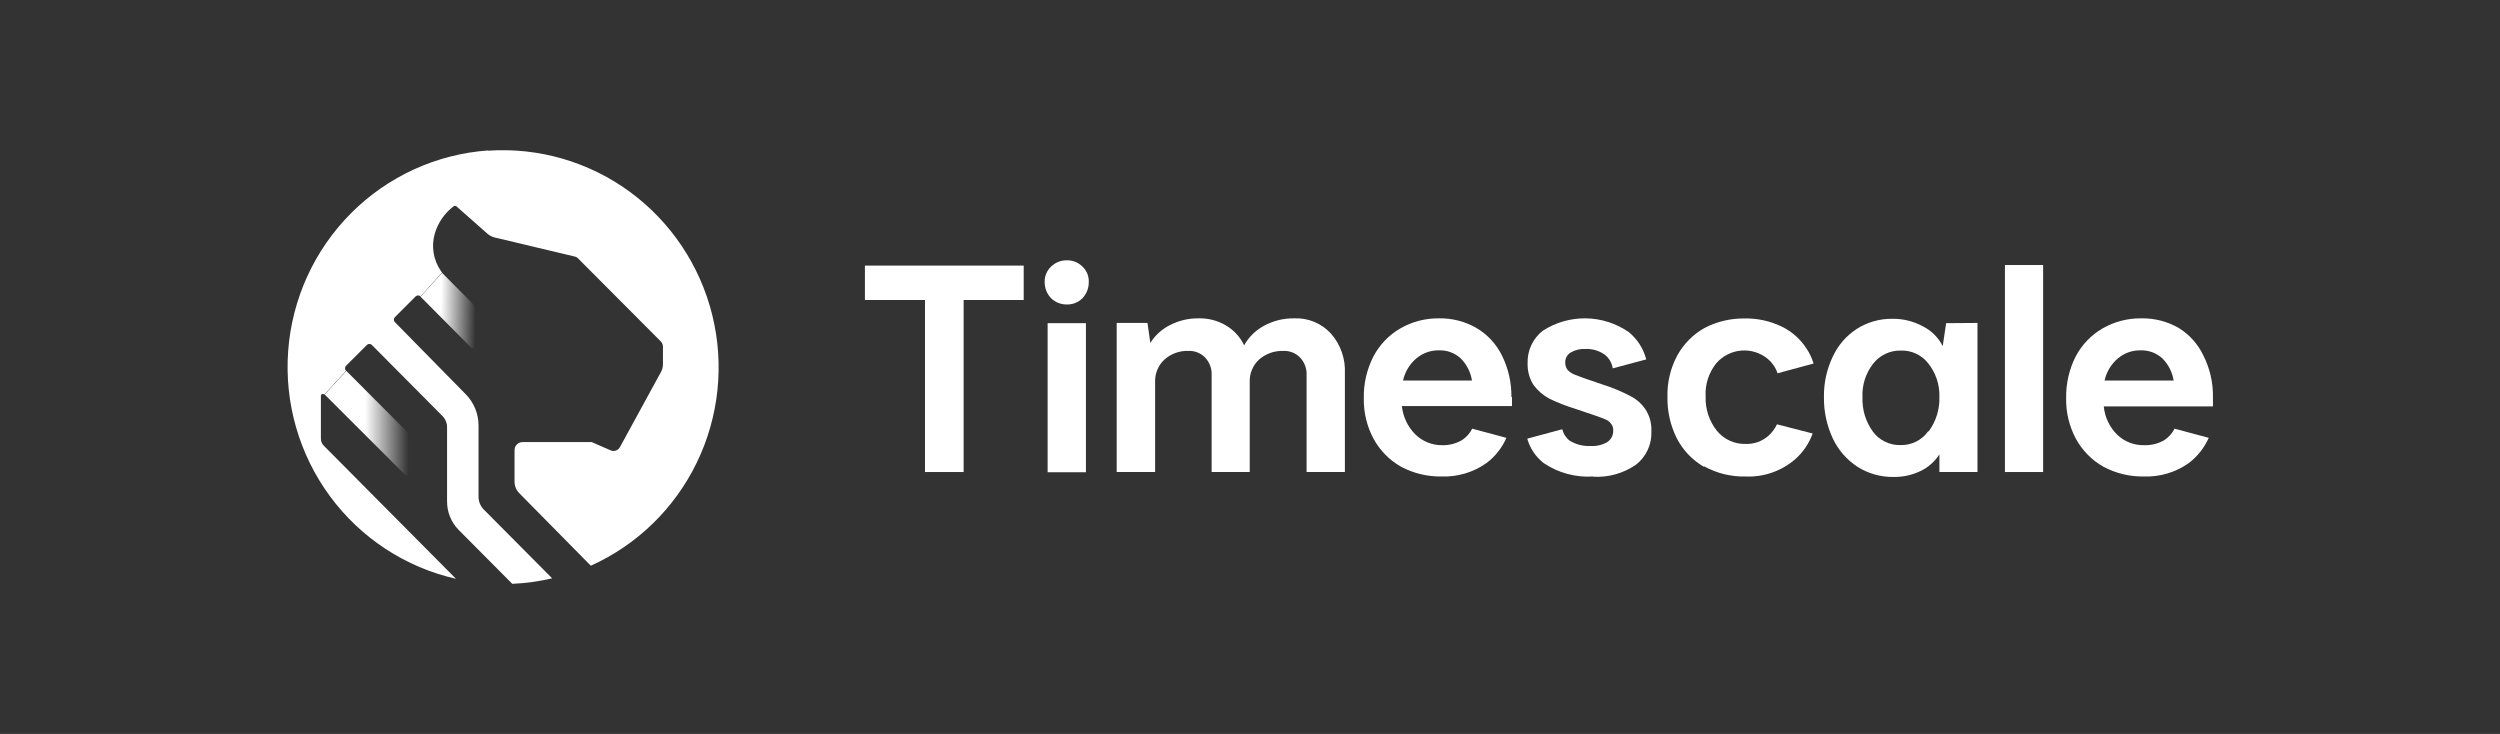 <svg width="218" height="64" viewBox="0 0 218 64" fill="none" xmlns="http://www.w3.org/2000/svg">
<rect x="0" y="0" width="218" height="64" fill="#333333" stroke="none"/>
<g clip-path="url(#clip0_2131_182)">
<path d="M41.449 30.1V27C41.446 26.813 41.371 26.634 41.24 26.5L38.547 23.79L36.669 25.87L41.062 30.29C41.093 30.321 41.134 30.342 41.177 30.351C41.221 30.359 41.266 30.355 41.307 30.338C41.349 30.321 41.384 30.292 41.409 30.255C41.434 30.218 41.448 30.175 41.449 30.13V30.1Z" fill="url(#paint0_linear_2131_182)"/>
<path d="M35.496 37.65L30.198 32.34L28.31 34.4L35.317 41.4C35.349 41.431 35.389 41.452 35.433 41.461C35.476 41.469 35.522 41.465 35.563 41.448C35.604 41.431 35.639 41.402 35.664 41.365C35.689 41.328 35.703 41.285 35.704 41.24V38.15C35.703 37.962 35.628 37.782 35.496 37.65Z" fill="url(#paint1_linear_2131_182)"/>
<path d="M42.553 13.12C38.049 13.443 33.812 15.385 30.613 18.59C27.415 21.796 25.468 26.052 25.13 30.582C24.791 35.111 26.082 39.613 28.768 43.264C31.454 46.915 35.355 49.473 39.76 50.47L28.26 38.89C28.174 38.812 28.105 38.716 28.057 38.609C28.009 38.503 27.983 38.387 27.982 38.27V34.53C27.98 34.494 27.989 34.459 28.008 34.428C28.027 34.398 28.055 34.375 28.088 34.361C28.121 34.348 28.157 34.346 28.192 34.354C28.226 34.363 28.257 34.383 28.28 34.41L30.169 32.34C30.115 32.279 30.085 32.201 30.085 32.12C30.085 32.039 30.115 31.96 30.169 31.9L31.997 30.08C32.025 30.051 32.058 30.029 32.095 30.013C32.132 29.997 32.171 29.989 32.211 29.989C32.251 29.989 32.29 29.997 32.327 30.013C32.364 30.029 32.397 30.051 32.425 30.08L38.567 36.26C38.699 36.39 38.804 36.546 38.876 36.718C38.948 36.889 38.985 37.074 38.984 37.26V43.71C38.977 44.636 39.334 45.528 39.978 46.19L44.67 50.91C45.841 50.858 47.006 50.697 48.148 50.43L42.185 44.43C42.039 44.283 41.923 44.108 41.845 43.916C41.766 43.724 41.726 43.518 41.728 43.31V37.1C41.728 36.593 41.629 36.091 41.436 35.623C41.243 35.154 40.961 34.729 40.605 34.37L34.432 28.09C34.404 28.062 34.381 28.029 34.366 27.992C34.35 27.955 34.342 27.915 34.342 27.875C34.342 27.835 34.35 27.795 34.366 27.758C34.381 27.721 34.404 27.688 34.432 27.66L36.241 25.85C36.269 25.821 36.302 25.799 36.339 25.783C36.376 25.767 36.415 25.759 36.455 25.759C36.495 25.759 36.534 25.767 36.571 25.783C36.608 25.799 36.641 25.821 36.669 25.85L38.547 23.76L38.448 23.63C38.119 23.157 37.901 22.615 37.81 22.046C37.719 21.476 37.757 20.893 37.921 20.34C38.203 19.408 38.77 18.59 39.541 18C39.578 17.966 39.626 17.948 39.675 17.948C39.725 17.948 39.773 17.966 39.809 18L42.076 20L42.513 20.39C42.687 20.536 42.89 20.642 43.109 20.7L50.156 22.38C50.238 22.4 50.314 22.441 50.375 22.5L57.61 29.76C57.736 29.884 57.807 30.053 57.809 30.23V31.77C57.81 32.008 57.748 32.243 57.63 32.45L54.052 39C53.974 39.137 53.849 39.24 53.701 39.29C53.552 39.34 53.391 39.333 53.247 39.27L51.597 38.55H45.564C45.472 38.55 45.381 38.568 45.296 38.604C45.211 38.64 45.133 38.693 45.069 38.759C45.004 38.825 44.953 38.903 44.919 38.989C44.884 39.075 44.867 39.167 44.868 39.26V42C44.868 42.185 44.903 42.369 44.973 42.541C45.043 42.712 45.146 42.868 45.276 43L51.518 49.33C55.553 47.516 58.825 44.332 60.762 40.334C62.698 36.337 63.175 31.782 62.108 27.466C61.041 23.151 58.499 19.351 54.928 16.731C51.356 14.112 46.982 12.841 42.572 13.14L42.553 13.12Z" fill="white"/>
<path fill-rule="evenodd" clip-rule="evenodd" d="M91.651 26C91.834 26.179 92.05 26.32 92.287 26.414C92.525 26.509 92.778 26.555 93.033 26.55C93.285 26.557 93.536 26.511 93.77 26.417C94.004 26.322 94.217 26.18 94.395 26C94.753 25.62 94.95 25.114 94.941 24.59C94.95 24.34 94.906 24.091 94.812 23.86C94.718 23.629 94.576 23.421 94.395 23.25C94.217 23.07 94.004 22.928 93.77 22.833C93.536 22.739 93.285 22.693 93.033 22.7C92.778 22.695 92.525 22.741 92.287 22.836C92.05 22.93 91.834 23.071 91.651 23.25C91.47 23.421 91.326 23.629 91.23 23.86C91.134 24.091 91.088 24.34 91.095 24.59C91.089 25.115 91.289 25.622 91.651 26Z" fill="white"/>
<path d="M94.693 28.18H91.353V41.18H94.693V28.18Z" fill="white"/>
<path fill-rule="evenodd" clip-rule="evenodd" d="M80.659 41.16H84.028V26.16H89.266V23.16H75.421V26.16H80.659V41.16Z" fill="white"/>
<path fill-rule="evenodd" clip-rule="evenodd" d="M97.376 41.16V28.16H100.06L100.308 29.9C100.728 29.237 101.319 28.701 102.018 28.35C102.789 27.951 103.646 27.749 104.512 27.76C105.345 27.737 106.168 27.948 106.888 28.37C107.584 28.774 108.142 29.381 108.488 30.11C108.889 29.396 109.482 28.811 110.198 28.42C111.013 27.971 111.931 27.743 112.861 27.76C113.456 27.734 114.05 27.838 114.601 28.066C115.152 28.294 115.647 28.64 116.052 29.08C116.897 30.034 117.336 31.284 117.274 32.56V41.16H113.935V32.71C113.948 32.432 113.905 32.154 113.81 31.893C113.714 31.632 113.567 31.393 113.378 31.19C113.189 30.992 112.96 30.837 112.706 30.735C112.452 30.633 112.18 30.587 111.907 30.6C111.128 30.573 110.368 30.844 109.78 31.36C109.516 31.607 109.308 31.908 109.169 32.242C109.03 32.577 108.964 32.938 108.975 33.3V41.16H105.655V32.71C105.668 32.432 105.626 32.154 105.53 31.893C105.435 31.632 105.288 31.393 105.099 31.19C104.91 30.992 104.68 30.837 104.427 30.735C104.173 30.633 103.901 30.587 103.628 30.6C102.858 30.571 102.106 30.843 101.531 31.36C101.267 31.607 101.058 31.908 100.919 32.242C100.781 32.577 100.714 32.938 100.726 33.3V41.16H97.376Z" fill="white"/>
<path fill-rule="evenodd" clip-rule="evenodd" d="M131.795 34.62C131.81 33.364 131.528 32.123 130.97 31C130.477 29.998 129.703 29.164 128.744 28.6C127.75 28.027 126.619 27.737 125.474 27.76C124.293 27.746 123.13 28.049 122.105 28.64C121.108 29.217 120.295 30.067 119.759 31.09C119.186 32.212 118.899 33.459 118.924 34.72C118.899 35.958 119.193 37.181 119.779 38.27C120.337 39.288 121.167 40.13 122.174 40.7C123.264 41.279 124.481 41.571 125.713 41.55C127.106 41.598 128.478 41.187 129.619 40.38C130.379 39.811 130.978 39.053 131.358 38.18L128.376 37.38C128.173 37.788 127.864 38.134 127.482 38.38C126.957 38.686 126.358 38.838 125.752 38.82C125.316 38.825 124.883 38.742 124.479 38.577C124.075 38.413 123.707 38.169 123.397 37.86C122.747 37.199 122.341 36.335 122.244 35.41H131.845V34.62H131.795ZM122.343 33.18C122.511 32.431 122.915 31.757 123.496 31.26C124.051 30.788 124.758 30.535 125.484 30.55C126.175 30.526 126.849 30.773 127.362 31.24C127.891 31.764 128.239 32.443 128.356 33.18H122.343Z" fill="white"/>
<path fill-rule="evenodd" clip-rule="evenodd" d="M138.932 41.55C137.402 41.65 135.882 41.239 134.608 40.38C133.917 39.842 133.415 39.096 133.177 38.25L136.228 37.43C136.326 37.829 136.558 38.182 136.884 38.43C137.428 38.762 138.058 38.923 138.693 38.89C139.203 38.923 139.711 38.805 140.154 38.55C140.318 38.442 140.452 38.293 140.543 38.118C140.633 37.943 140.677 37.747 140.671 37.55C140.679 37.434 140.664 37.318 140.627 37.207C140.589 37.097 140.53 36.996 140.452 36.91C140.333 36.753 140.171 36.634 139.985 36.57C139.806 36.49 139.448 36.35 138.912 36.17L137.311 35.63C136.559 35.397 135.825 35.11 135.115 34.77C134.568 34.479 134.093 34.069 133.723 33.57C133.367 33.006 133.187 32.348 133.207 31.68C133.188 31.135 133.299 30.594 133.528 30.1C133.758 29.607 134.101 29.175 134.529 28.84C135.652 28.114 136.964 27.738 138.299 27.76C139.633 27.781 140.932 28.199 142.032 28.96C142.777 29.572 143.309 30.405 143.553 31.34L140.631 32.12C140.56 31.643 140.307 31.212 139.925 30.92C139.434 30.575 138.844 30.403 138.246 30.43C137.79 30.405 137.337 30.517 136.944 30.75C136.798 30.844 136.679 30.974 136.599 31.129C136.519 31.283 136.48 31.456 136.486 31.63C136.484 31.872 136.569 32.106 136.725 32.29C136.889 32.448 137.081 32.574 137.292 32.66C137.49 32.74 137.828 32.87 138.285 33.03L139.776 33.54C140.603 33.801 141.404 34.135 142.172 34.54C142.717 34.813 143.18 35.227 143.513 35.74C143.862 36.299 144.032 36.951 144 37.61C144.025 38.168 143.916 38.723 143.683 39.23C143.449 39.736 143.098 40.179 142.659 40.52C141.57 41.275 140.262 41.644 138.941 41.57" fill="white"/>
<path fill-rule="evenodd" clip-rule="evenodd" d="M148.612 40.67C149.72 41.279 150.968 41.582 152.23 41.55C153.797 41.614 155.33 41.082 156.524 40.06C157.22 39.451 157.75 38.673 158.064 37.8L154.953 37C154.774 37.38 154.52 37.72 154.208 38C153.66 38.483 152.948 38.738 152.22 38.71C151.746 38.724 151.276 38.629 150.844 38.434C150.411 38.238 150.029 37.946 149.725 37.58C149.046 36.733 148.693 35.668 148.731 34.58C148.67 33.527 149.004 32.488 149.666 31.67C150.22 31.034 150.999 30.639 151.838 30.57C152.676 30.501 153.508 30.763 154.158 31.3C154.548 31.631 154.841 32.063 155.003 32.55L158.144 31.7C158.004 31.235 157.796 30.794 157.527 30.39C156.987 29.555 156.226 28.887 155.331 28.46C154.331 27.985 153.236 27.749 152.131 27.77C150.914 27.752 149.712 28.037 148.632 28.6C147.633 29.161 146.81 29.993 146.257 31C145.665 32.105 145.371 33.346 145.402 34.6C145.377 35.848 145.654 37.083 146.207 38.2C146.74 39.245 147.561 40.113 148.572 40.7" fill="white"/>
<path fill-rule="evenodd" clip-rule="evenodd" d="M169.703 28.18L169.405 30.18C169.021 29.424 168.404 28.813 167.645 28.44C166.83 28.002 165.916 27.782 164.992 27.8C163.902 27.788 162.832 28.094 161.911 28.68C160.997 29.273 160.269 30.116 159.813 31.11C159.288 32.211 159.026 33.419 159.048 34.64C159.033 35.891 159.301 37.129 159.833 38.26C160.31 39.261 161.053 40.109 161.98 40.71C162.918 41.3 164.005 41.606 165.111 41.59C165.921 41.605 166.724 41.43 167.457 41.08C168.136 40.761 168.711 40.254 169.116 39.62V41.16H172.436V28.16L169.703 28.18ZM168.122 37.63C167.848 38.007 167.486 38.311 167.069 38.517C166.652 38.722 166.192 38.823 165.727 38.81C165.266 38.823 164.808 38.725 164.392 38.526C163.975 38.326 163.612 38.029 163.332 37.66C162.696 36.794 162.37 35.736 162.408 34.66C162.354 33.6 162.682 32.556 163.332 31.72C163.618 31.352 163.985 31.057 164.404 30.858C164.824 30.658 165.283 30.559 165.747 30.57C166.2 30.552 166.651 30.642 167.063 30.831C167.476 31.02 167.839 31.304 168.122 31.66C168.793 32.489 169.146 33.532 169.116 34.6C169.151 35.676 168.826 36.733 168.192 37.6" fill="white"/>
<path d="M178.161 23.11H174.831V41.16H178.161V23.11Z" fill="white"/>
<path fill-rule="evenodd" clip-rule="evenodd" d="M192.97 34.62C192.987 33.363 192.701 32.121 192.135 31C191.665 30.009 190.919 29.175 189.989 28.6C188.991 28.026 187.857 27.736 186.709 27.76C185.528 27.747 184.365 28.051 183.339 28.64C182.345 29.22 181.533 30.069 180.994 31.09C180.428 32.214 180.145 33.46 180.169 34.72C180.143 35.958 180.438 37.181 181.023 38.27C181.582 39.288 182.411 40.13 183.419 40.7C184.508 41.28 185.725 41.573 186.957 41.55C188.351 41.598 189.722 41.187 190.863 40.38C191.618 39.805 192.216 39.049 192.602 38.18L189.621 37.38C189.417 37.788 189.108 38.134 188.726 38.38C188.202 38.685 187.603 38.838 186.997 38.82C186.556 38.834 186.117 38.759 185.706 38.599C185.294 38.439 184.919 38.198 184.602 37.89C183.946 37.233 183.538 36.367 183.449 35.44H192.97V34.65V34.62ZM183.518 33.18C183.685 32.431 184.09 31.757 184.671 31.26C185.226 30.788 185.932 30.535 186.659 30.55C187.353 30.526 188.03 30.773 188.547 31.24C189.076 31.764 189.424 32.443 189.541 33.18H183.518Z" fill="white"/>
</g>
<defs>
<linearGradient id="paint0_linear_2131_182" x1="41.489" y1="27.07" x2="38.447" y2="27.021" gradientUnits="userSpaceOnUse">
<stop stop-color="white" stop-opacity="0"/>
<stop offset="1" stop-color="white"/>
</linearGradient>
<linearGradient id="paint1_linear_2131_182" x1="35.635" y1="36.92" x2="31.838" y2="36.92" gradientUnits="userSpaceOnUse">
<stop stop-color="white" stop-opacity="0"/>
<stop offset="1" stop-color="white"/>
</linearGradient>
<clipPath id="clip0_2131_182">
<rect width="168" height="38" fill="white" transform="translate(25 13)"/>
</clipPath>
</defs>
</svg>
